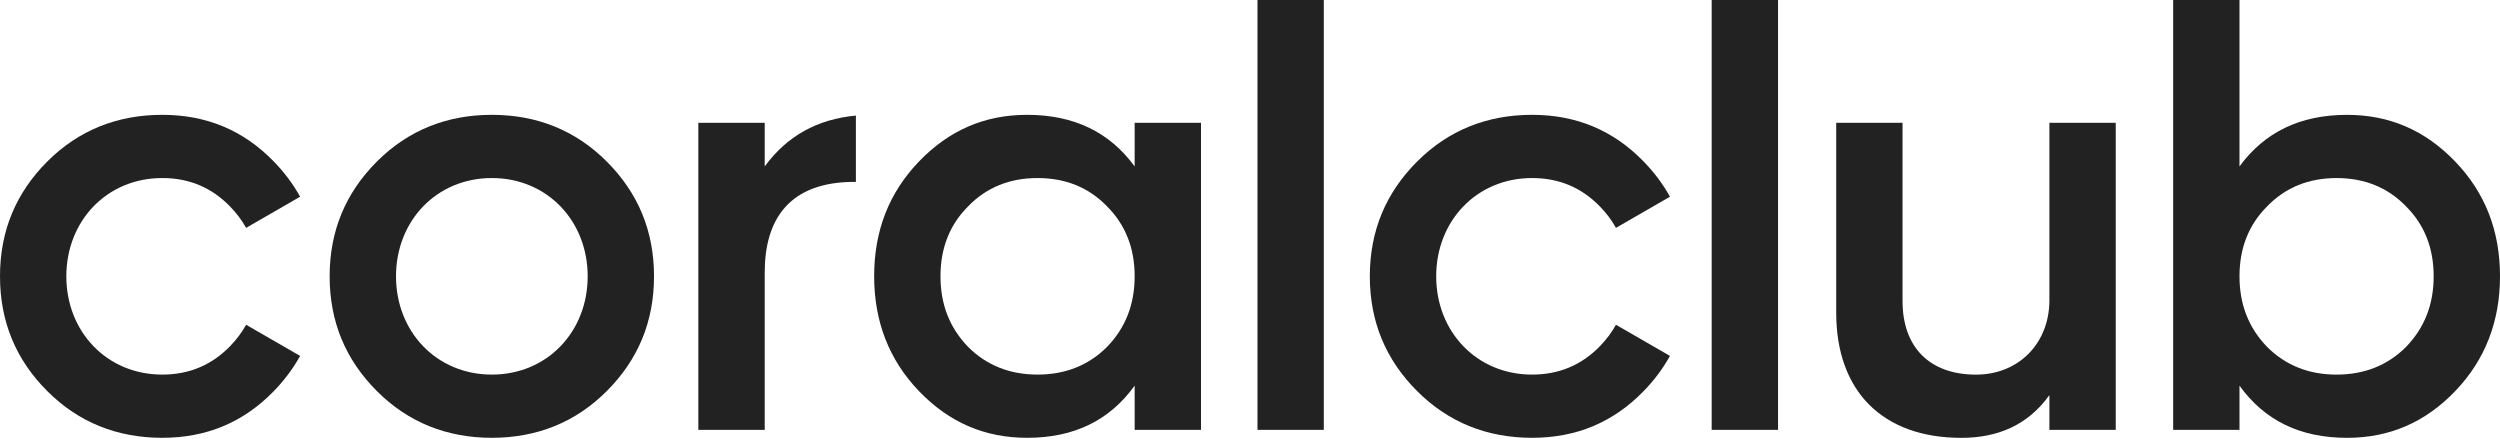 <svg width="262" height="46" viewBox="0 0 262 46" fill="none" xmlns="http://www.w3.org/2000/svg">
<path d="M245.967 12.036C241.074 12.036 237.34 13.836 234.699 17.442V0H227.747V45.049H234.699V40.417C237.34 44.084 241.074 45.884 245.967 45.884C250.409 45.884 254.143 44.276 257.3 40.994C260.456 37.712 262 33.656 262 28.958C262 24.198 260.456 20.208 257.3 16.926C254.143 13.644 250.409 12.036 245.967 12.036ZM237.598 36.361C235.665 34.364 234.699 31.921 234.699 28.958C234.699 25.999 235.665 23.552 237.598 21.624C239.53 19.627 241.975 18.661 244.874 18.661C247.772 18.661 250.217 19.627 252.149 21.624C254.082 23.552 255.048 25.999 255.048 28.958C255.048 31.921 254.082 34.364 252.149 36.361C250.217 38.293 247.772 39.259 244.874 39.259C241.975 39.259 239.53 38.293 237.598 36.361Z" fill="#222222"/>
<path d="M186.338 45.049V0H179.383V45.049H186.338Z" fill="#222222"/>
<path d="M221.729 45.051V12.873H214.777V31.473C214.777 35.946 211.588 39.261 207.08 39.261C202.216 39.261 199.387 36.371 199.387 31.567V12.873H192.435V32.774C192.435 40.967 197.258 45.886 205.553 45.886C209.369 45.886 212.517 44.552 214.777 41.409V45.051H221.729Z" fill="#222222"/>
<path d="M160.556 12.034C155.856 12.034 151.803 13.642 148.519 16.924C145.235 20.206 143.557 24.196 143.557 28.956C143.557 33.719 145.235 37.71 148.519 40.992C151.803 44.274 155.856 45.882 160.556 45.882C165.183 45.882 169.06 44.274 172.25 40.992C173.363 39.85 174.284 38.618 175.013 37.3L169.351 34.035C168.909 34.837 168.348 35.581 167.672 36.281C165.731 38.274 163.373 39.257 160.556 39.257C154.755 39.257 150.513 34.767 150.513 28.956C150.513 23.149 154.755 18.659 160.556 18.659C163.373 18.659 165.731 19.642 167.672 21.639C168.348 22.334 168.909 23.079 169.351 23.881L175.013 20.616C174.284 19.298 173.363 18.066 172.25 16.924C169.06 13.642 165.183 12.034 160.556 12.034Z" fill="#222222"/>
<path d="M138.735 45.049V0H131.784V45.049H138.735Z" fill="#222222"/>
<path d="M107.644 12.034C112.537 12.034 116.271 13.834 118.912 17.44V12.868H125.864V45.047H118.912V40.415C116.271 44.081 112.537 45.882 107.644 45.882C103.202 45.882 99.468 44.274 96.311 40.992C93.154 37.71 91.611 33.654 91.611 28.956C91.611 24.196 93.154 20.206 96.311 16.924C99.468 13.642 103.202 12.034 107.644 12.034ZM116.013 36.359C117.945 34.362 118.912 31.919 118.912 28.956C118.912 25.997 117.945 23.55 116.013 21.622C114.08 19.625 111.636 18.659 108.737 18.659C105.839 18.659 103.394 19.625 101.462 21.622C99.529 23.55 98.563 25.997 98.563 28.956C98.563 31.919 99.529 34.362 101.462 36.359C103.394 38.291 105.839 39.257 108.737 39.257C111.636 39.257 114.08 38.291 116.013 36.359Z" fill="#222222"/>
<path d="M51.545 12.034C46.845 12.034 42.788 13.642 39.504 16.924C36.221 20.206 34.546 24.196 34.546 28.956C34.546 33.719 36.221 37.71 39.504 40.992C42.788 44.274 46.845 45.882 51.545 45.882C56.246 45.882 60.299 44.274 63.583 40.992C66.866 37.71 68.541 33.719 68.541 28.956C68.541 24.196 66.866 20.206 63.583 16.924C60.299 13.642 56.246 12.034 51.545 12.034ZM51.545 39.257C45.744 39.257 41.502 34.767 41.502 28.956C41.502 23.149 45.744 18.659 51.545 18.659C57.343 18.659 61.589 23.149 61.589 28.956C61.589 34.767 57.347 39.257 51.545 39.257Z" fill="#222222"/>
<path d="M80.142 45.049V28.556C80.142 23.027 82.676 19 89.698 19.062V12.113C85.636 12.489 82.463 14.27 80.142 17.441V12.87H73.186V45.049H80.142Z" fill="#222222"/>
<path d="M17 12.034C12.299 12.034 8.242 13.642 4.958 16.924C1.675 20.206 0 24.196 0 28.956C0 33.719 1.675 37.71 4.958 40.992C8.242 44.274 12.299 45.882 17 45.882C21.626 45.882 25.503 44.274 28.693 40.992C29.802 39.85 30.724 38.618 31.452 37.3L25.794 34.035C25.348 34.837 24.787 35.581 24.111 36.281C22.171 38.274 19.812 39.257 17 39.257C11.198 39.257 6.952 34.767 6.952 28.956C6.952 23.149 11.198 18.659 17 18.659C19.812 18.659 22.171 19.642 24.111 21.639C24.787 22.334 25.348 23.079 25.79 23.881L31.452 20.616C30.724 19.298 29.802 18.066 28.693 16.924C25.503 13.642 21.626 12.034 17 12.034Z" fill="#222222"/>
</svg>
